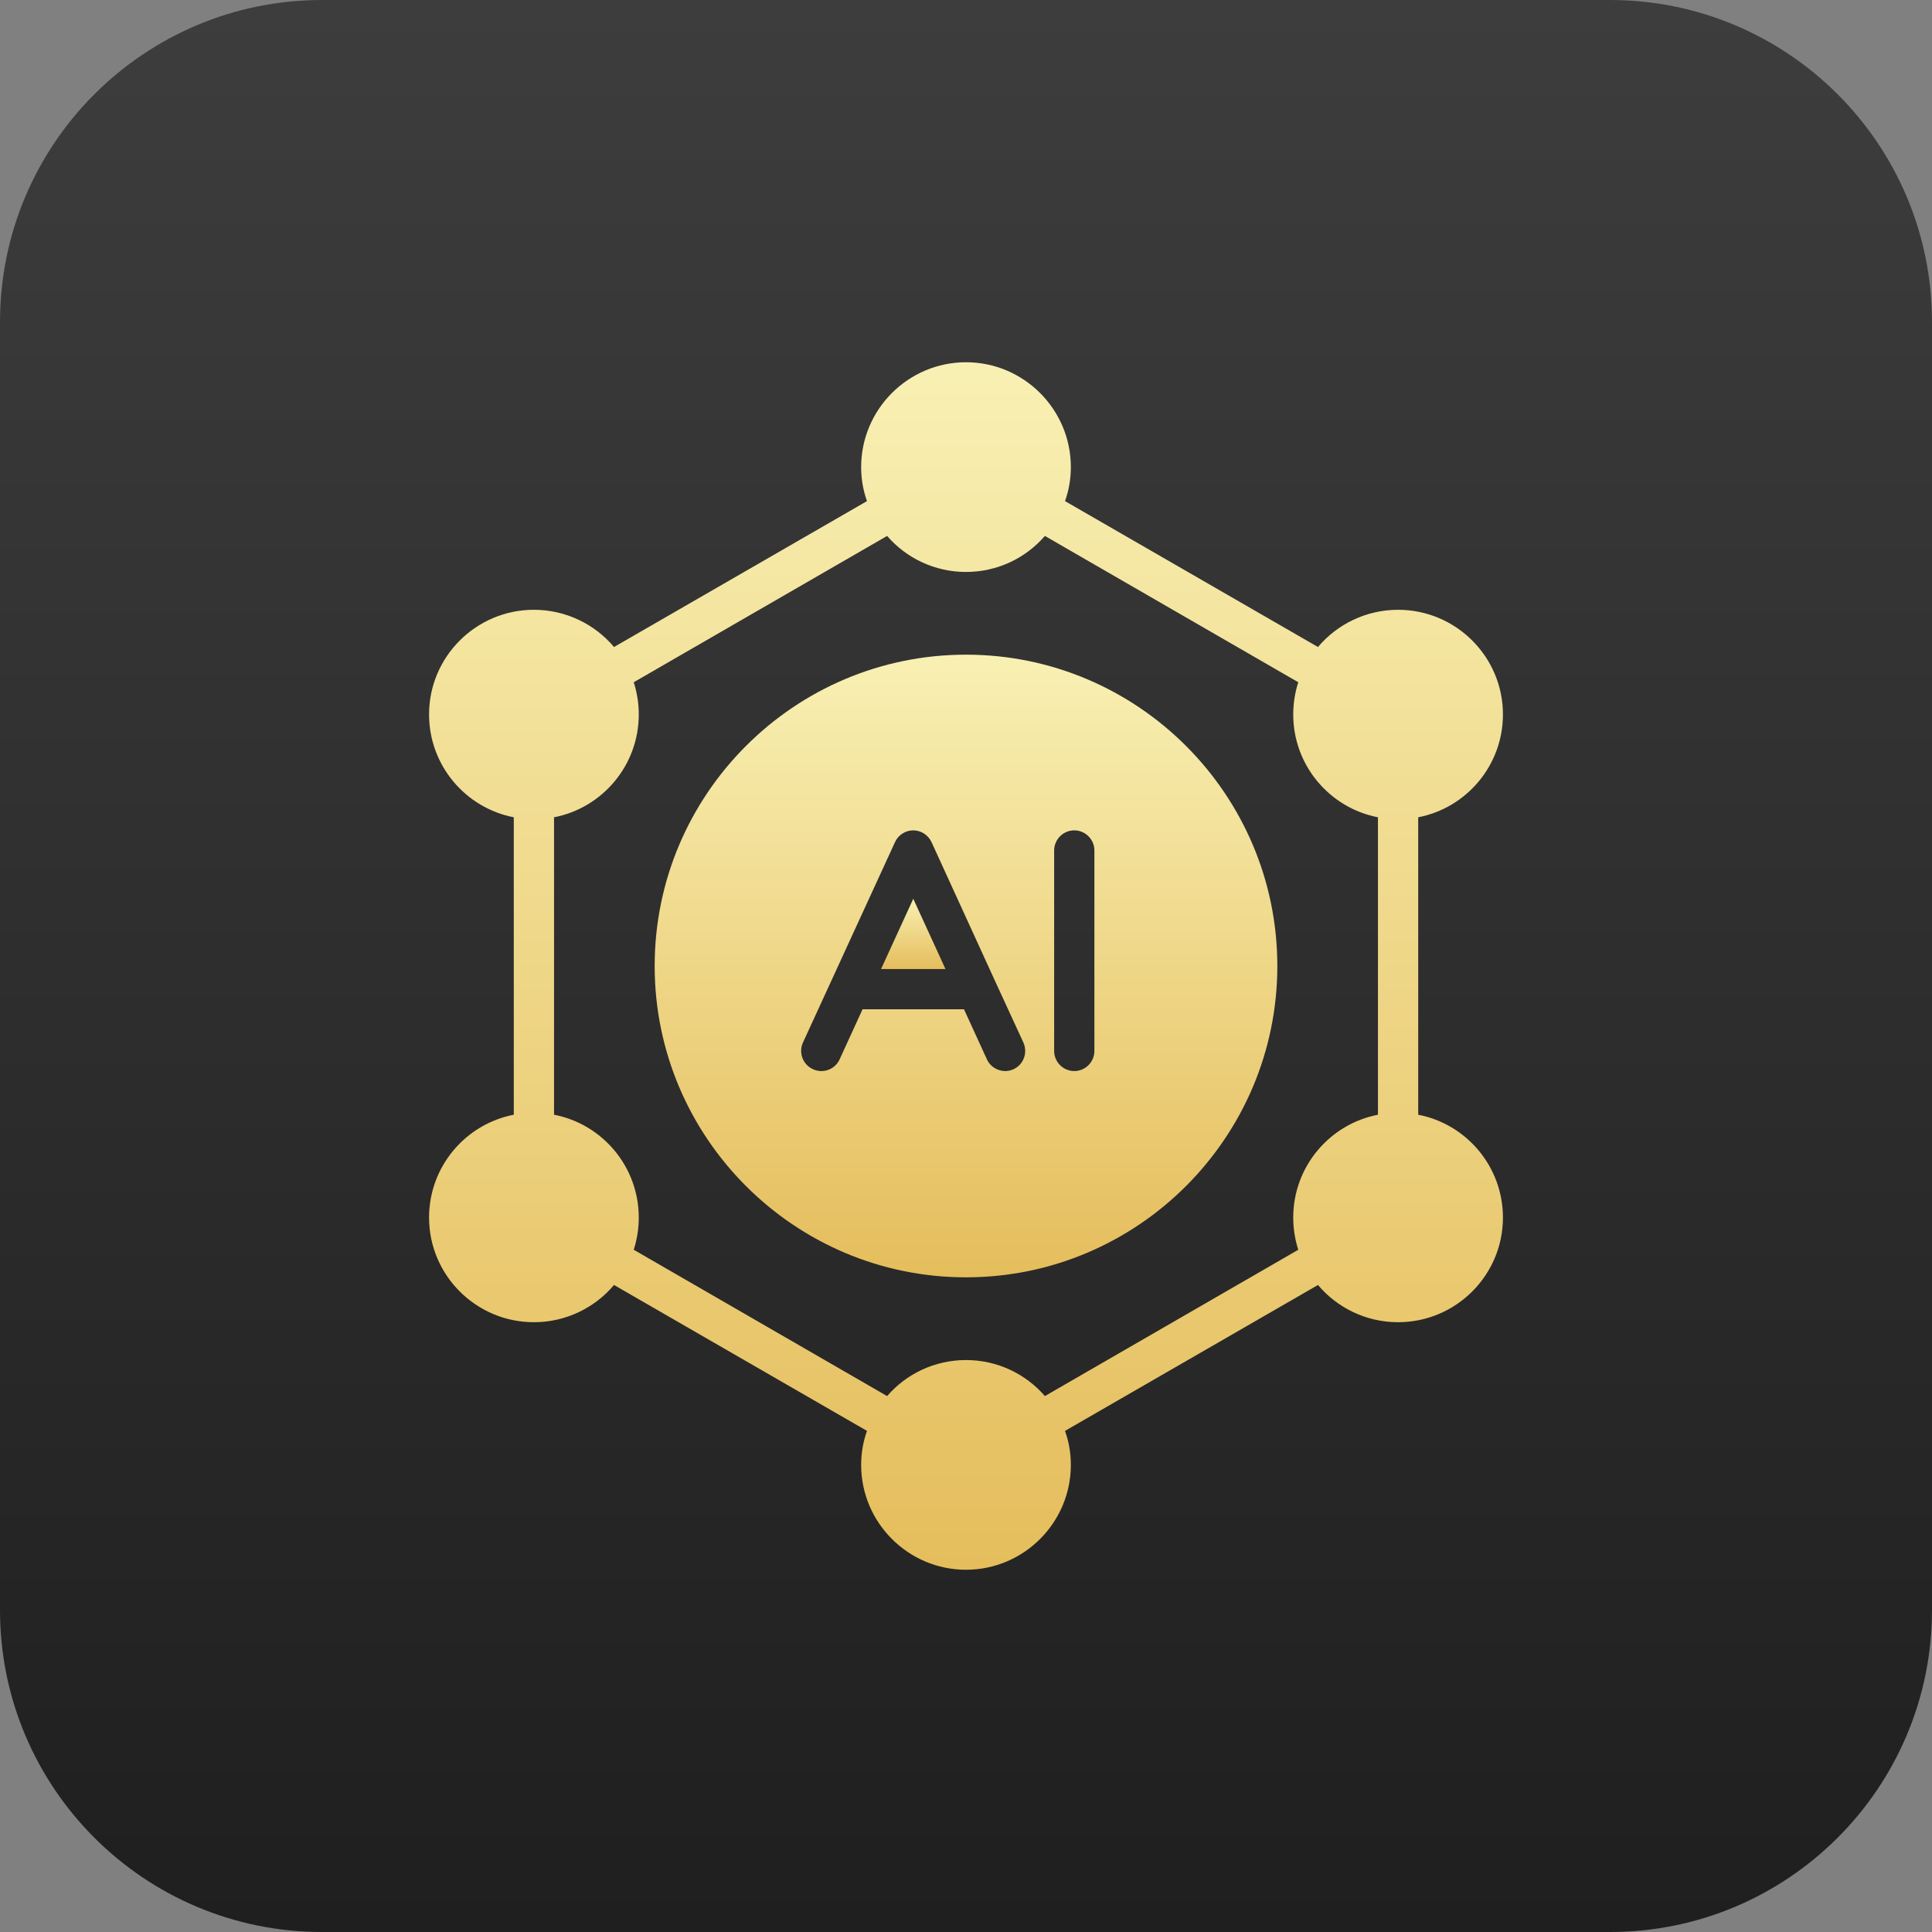 <svg width="48" height="48" viewBox="0 0 48 48" fill="none" xmlns="http://www.w3.org/2000/svg">
    <rect x="0" y="0" width="48" height="48" fill="#808080" stroke="none"/>
    <path d="M0 8C0 3.582 3.582 0 8 0H40C44.418 0 48 3.582 48 8V40C48 44.418 44.418 48 40 48H8C3.582 48 0 44.418 0 40V8Z" fill="url(#paint0_linear_3035_33379)"/>
    <path d="M37.34 17.75C37.34 16.315 36.17 15.15 34.735 15.15C33.94 15.15 33.22 15.51 32.745 16.075L26.46 12.45C26.555 12.185 26.605 11.9 26.605 11.605C26.605 10.17 25.435 9 24 9C22.565 9 21.395 10.17 21.395 11.605C21.395 11.9 21.445 12.185 21.54 12.45L15.255 16.075C14.78 15.51 14.06 15.15 13.265 15.15C11.83 15.15 10.66 16.315 10.66 17.75C10.66 19.02 11.57 20.075 12.765 20.305V27.695C11.57 27.925 10.66 28.98 10.66 30.25C10.66 31.685 11.83 32.85 13.265 32.85C14.06 32.85 14.78 32.49 15.255 31.925L21.54 35.55C21.445 35.815 21.395 36.1 21.395 36.395C21.395 37.83 22.565 39 24 39C25.435 39 26.605 37.83 26.605 36.395C26.605 36.1 26.555 35.815 26.46 35.55L32.745 31.925C33.22 32.49 33.94 32.85 34.735 32.85C36.17 32.85 37.34 31.685 37.34 30.25C37.34 28.98 36.43 27.925 35.235 27.695V20.305C36.43 20.075 37.34 19.02 37.34 17.75ZM25.96 34.685C25.485 34.135 24.78 33.79 24 33.79C23.22 33.79 22.515 34.135 22.04 34.685L15.745 31.05C15.825 30.8 15.87 30.53 15.87 30.25C15.87 28.98 14.96 27.925 13.765 27.695V20.305C14.96 20.075 15.87 19.02 15.87 17.75C15.87 17.47 15.825 17.2 15.745 16.95L22.04 13.315C22.515 13.865 23.22 14.21 24 14.21C24.78 14.21 25.485 13.865 25.96 13.315L32.255 16.95C32.175 17.2 32.13 17.47 32.13 17.75C32.13 19.02 33.04 20.075 34.235 20.305V27.695C33.04 27.925 32.13 28.98 32.13 30.25C32.13 30.53 32.175 30.8 32.255 31.05L25.96 34.685Z" fill="url(#paint1_linear_3035_33379)"/>
    <path d="M24 16.265C19.735 16.265 16.265 19.735 16.265 24C16.265 28.265 19.735 31.735 24 31.735C28.265 31.735 31.735 28.265 31.735 24C31.735 19.735 28.265 16.265 24 16.265ZM21.43 25.075L20.86 26.32C20.745 26.57 20.45 26.68 20.2 26.565C19.945 26.45 19.835 26.155 19.95 25.9L22.235 20.925C22.315 20.745 22.495 20.63 22.69 20.63C22.885 20.63 23.06 20.745 23.145 20.925L24.725 24.38L25.425 25.9C25.54 26.155 25.43 26.45 25.18 26.565C25.115 26.595 25.04 26.61 24.975 26.61C24.785 26.61 24.6 26.5 24.52 26.32L23.95 25.075H21.43ZM27.19 26.11C27.19 26.385 26.965 26.61 26.69 26.61C26.415 26.61 26.19 26.385 26.19 26.11V21.13C26.19 20.855 26.415 20.63 26.69 20.63C26.965 20.63 27.19 20.855 27.19 21.13V26.11Z" fill="url(#paint2_linear_3035_33379)"/>
    <path d="M21.89 24.075H23.49L22.69 22.33L21.89 24.075Z" fill="url(#paint3_linear_3035_33379)"/>
    <defs>
        <linearGradient id="paint0_linear_3035_33379" x1="24" y1="0" x2="24" y2="48" gradientUnits="userSpaceOnUse">
            <stop stop-color="#3D3D3D"/>
            <stop offset="1" stop-color="#1F1F1F"/>
        </linearGradient>
        <linearGradient id="paint1_linear_3035_33379" x1="24" y1="39" x2="24" y2="9" gradientUnits="userSpaceOnUse">
            <stop stop-color="#E5BD5C"/>
            <stop offset="1" stop-color="#F8F0B3"/>
        </linearGradient>
        <linearGradient id="paint2_linear_3035_33379" x1="24" y1="31.735" x2="24" y2="16.265" gradientUnits="userSpaceOnUse">
            <stop stop-color="#E5BD5C"/>
            <stop offset="1" stop-color="#F8F0B3"/>
        </linearGradient>
        <linearGradient id="paint3_linear_3035_33379" x1="22.69" y1="24.075" x2="22.69" y2="22.33" gradientUnits="userSpaceOnUse">
            <stop stop-color="#E5BD5C"/>
            <stop offset="1" stop-color="#F8F0B3"/>
        </linearGradient>
    </defs>
</svg>
